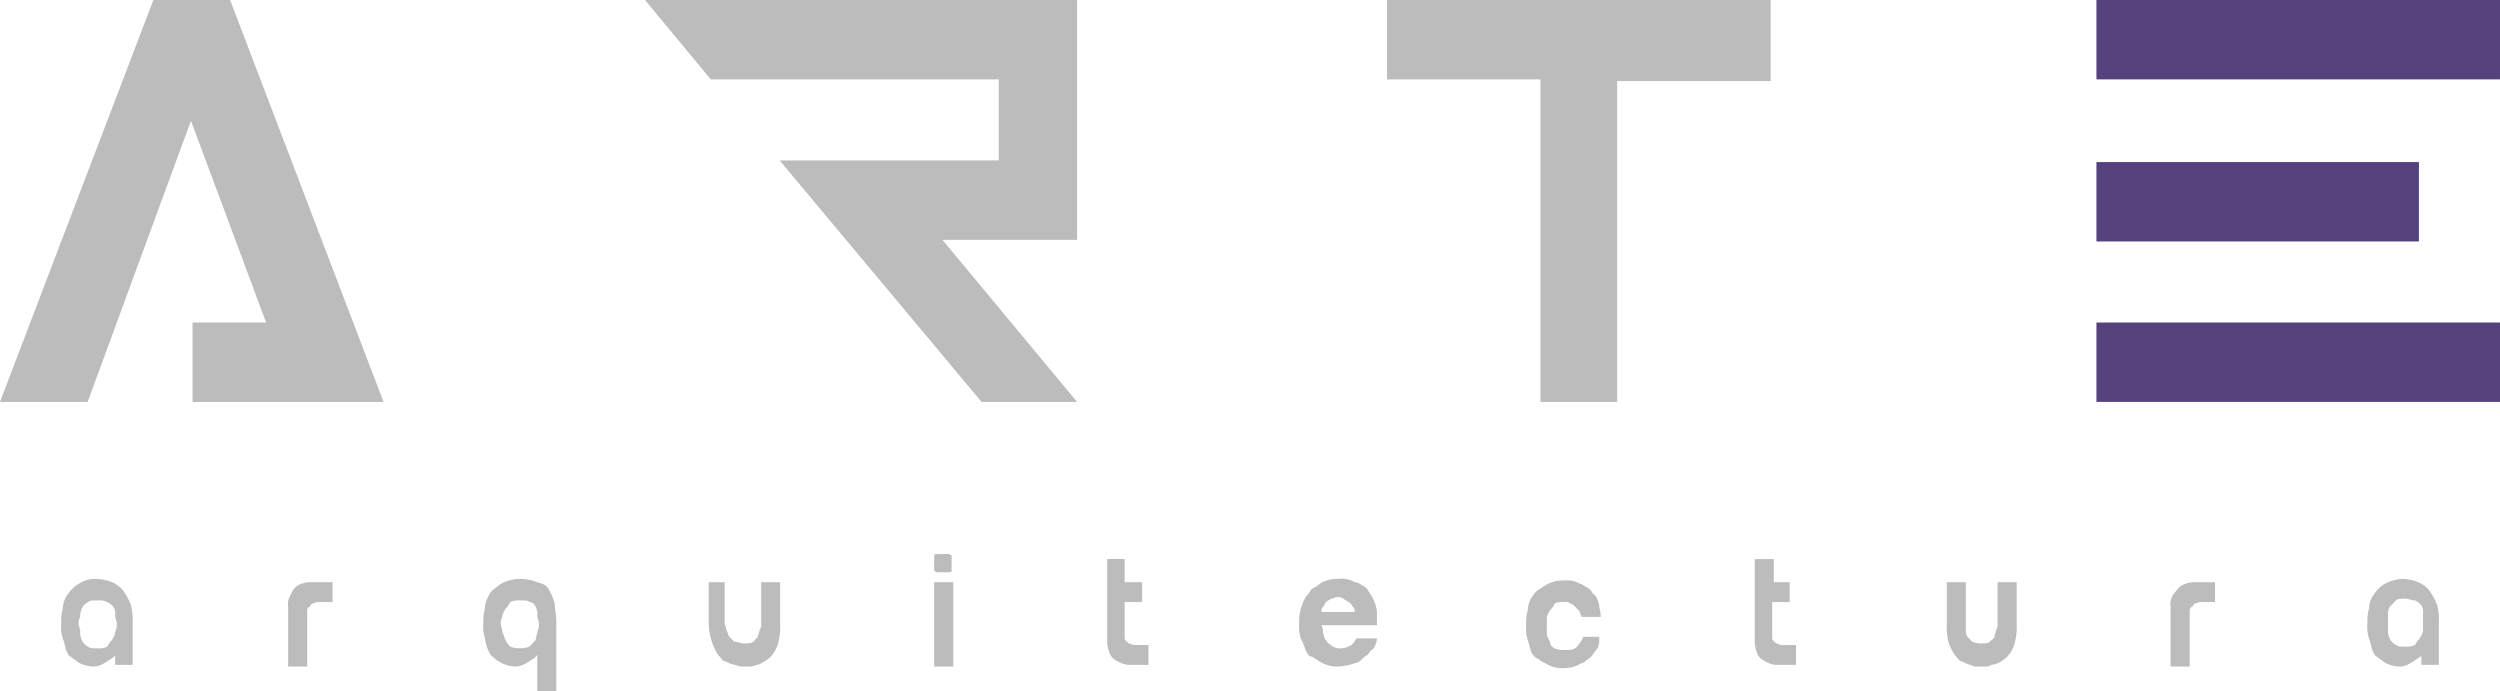 <svg xmlns="http://www.w3.org/2000/svg" width="231.889" height="64.126" viewBox="0 0 231.889 64.126">
  <g id="Group_41" data-name="Group 41" transform="translate(-36 -50)">
    <g id="arte-logo-01" transform="translate(-25.076 -8.776)">
      <g id="Group_38" data-name="Group 38" transform="translate(61.076 58.776)">
        <g id="Group_37" data-name="Group 37">
          <g id="Layer0_0_MEMBER_0_FILL">
            <path id="Path_51" data-name="Path 51" d="M700.064,256.526H664.633v7.364h14.231v29.915h7.115V264.043H700.21v-7.517m-104.407,0,6.1,7.364H628.62v7.517H608.291l18.732,22.4h8.858l-12.488-15.034h12.488V256.526H595.8m-35.141,29.915h-6.825v7.364h17.716l-14.231-37.279h-7.115l-14.231,37.279h8.132l9.584-26.08Z" transform="translate(-535.976 -256.526)" fill="#bcbcbc"/>
            <path id="Path_52" data-name="Path 52" d="M935.819,286.441H898.387v7.364h37.432v-7.364M898.387,271.56v7.364H928.3V271.56H898.387m0-15.034v7.364h37.432v-7.364Z" transform="translate(-703.931 -256.526)" fill="#55427c"/>
          </g>
        </g>
      </g>
      <g id="Group_40" data-name="Group 40" transform="translate(66.752 110.169)">
        <g id="Group_39" data-name="Group 39">
          <g id="Layer0_0_MEMBER_1_FILL">
            <path id="Path_53" data-name="Path 53" d="M688.141,351.629a1.175,1.175,0,0,0-.589-.614c-.294-.153-.442-.307-.589-.307a2.34,2.34,0,0,0-1.472-.307,3.042,3.042,0,0,0-1.767.46c-.294.153-.442.307-.736.46a3.32,3.32,0,0,0-.589.767,2.285,2.285,0,0,0-.294,1.074,4.414,4.414,0,0,0-.147,1.381,3.537,3.537,0,0,0,.147,1.381A10.168,10.168,0,0,1,682.4,357c.147.307.441.614.589.614a3.2,3.2,0,0,0,.736.46,2.878,2.878,0,0,0,1.619.46,3.567,3.567,0,0,0,1.472-.307c.147-.153.442-.153.589-.307s.442-.307.589-.46.294-.46.589-.767a2.361,2.361,0,0,0,.147-1.074h-1.472a3.227,3.227,0,0,1-.589.921c-.294.307-.589.307-1.178.307a1.8,1.8,0,0,1-.883-.153c-.295-.153-.442-.307-.442-.614-.147-.307-.294-.46-.294-.767v-1.381c0-.307.147-.46.294-.767a2.111,2.111,0,0,0,.442-.614c.147-.153.442-.153.883-.153.294,0,.442,0,.589.153.147,0,.294.153.442.307l.294.307c.147.153.147.307.295.614h1.767c0-.46-.147-.767-.147-1.074-.147-.614-.295-.92-.589-1.074m16.783-3.222h-1.767v7.517a3.168,3.168,0,0,0,.294,1.381,1.482,1.482,0,0,0,.736.614,2.065,2.065,0,0,0,1.031.307h1.767v-1.841h-1.178a1.076,1.076,0,0,1-.589-.153c-.147,0-.147-.153-.294-.153,0-.153-.147-.153-.147-.307V352.4H706.4v-1.841h-1.472v-2.148m17.814,2.148h-1.767v3.835a5.986,5.986,0,0,0,.147,1.688,4.673,4.673,0,0,0,.589,1.227c.294.307.442.614.736.614a2.428,2.428,0,0,0,.736.307,1.281,1.281,0,0,0,.736.153h.589a.858.858,0,0,0,.589-.153,2.035,2.035,0,0,0,.883-.307,2.607,2.607,0,0,0,.736-.614,3.136,3.136,0,0,0,.589-1.227,5.99,5.99,0,0,0,.147-1.688v-3.835h-1.767v3.835a.953.953,0,0,1-.147.614c0,.153-.147.46-.147.614s-.294.307-.442.46-.442.153-.883.153a2.893,2.893,0,0,1-.736-.153l-.442-.46a.953.953,0,0,1-.147-.614v-4.449m-93.927,0h-1.767v7.824h1.767v-7.824m-1.767-1.841v.767a.508.508,0,0,0,.294.153h1.03c.147,0,.294,0,.294-.153V348.1a.508.508,0,0,0-.294-.153h-1.03c-.147,0-.294,0-.294.153v.614m17.814-.307h-1.767v7.517a3.17,3.17,0,0,0,.294,1.381,1.484,1.484,0,0,0,.736.614,2.065,2.065,0,0,0,1.031.307h1.767v-1.841h-1.178a1.076,1.076,0,0,1-.589-.153c-.147,0-.147-.153-.294-.153,0-.153-.147-.153-.147-.307V352.4h1.62v-1.841h-1.62v-2.148m18.108,2.3a3.2,3.2,0,0,1-.736.46c-.147.153-.294.46-.589.767a7.635,7.635,0,0,0-.442,1.074,4.417,4.417,0,0,0-.147,1.381,3.539,3.539,0,0,0,.147,1.381,7.645,7.645,0,0,1,.442,1.074c.147.307.294.614.589.614.294.153.442.307.736.46a3.043,3.043,0,0,0,1.767.46,6.251,6.251,0,0,0,1.472-.307,1.1,1.1,0,0,0,.589-.307,2.048,2.048,0,0,1,.589-.46c.147-.153.294-.46.589-.614a2.243,2.243,0,0,0,.294-.921H666.2a2.111,2.111,0,0,1-.442.614,2.065,2.065,0,0,1-1.031.307,1.215,1.215,0,0,1-.883-.307c-.295-.154-.442-.46-.589-.614,0-.153-.147-.46-.147-.614a1.2,1.2,0,0,0-.147-.614h5.153v-1.227a2.935,2.935,0,0,0-.294-1.074,3.389,3.389,0,0,0-.442-.767,1.175,1.175,0,0,0-.589-.614c-.294-.153-.442-.307-.736-.307a2.34,2.34,0,0,0-1.472-.307,3.042,3.042,0,0,0-1.767.46m3.092,2.148a.579.579,0,0,1,.147.46h-3.092a.579.579,0,0,1,.147-.46c.147-.153.147-.307.294-.46s.295-.153.442-.307c.147,0,.442-.153.589-.153a.857.857,0,0,1,.589.153c.147.153.295.153.442.307.294.153.294.307.442.46m-94.81-2.3h-2.061a2.646,2.646,0,0,0-1.031.307,1.522,1.522,0,0,0-.589.767,1.705,1.705,0,0,0-.294,1.227v5.523h1.767v-5.216a.543.543,0,0,1,.147-.307c.147,0,.147-.153.294-.307.147,0,.294-.153.589-.153h1.325v-1.841m18.991,0a4.382,4.382,0,0,0-1.619-.307,3.794,3.794,0,0,0-1.767.46c-.147.153-.442.307-.589.46a1.522,1.522,0,0,0-.589.767,2.287,2.287,0,0,0-.294,1.074,4.421,4.421,0,0,0-.147,1.381,3.542,3.542,0,0,0,.147,1.381,4.035,4.035,0,0,0,.294,1.074c.147.307.294.614.442.614a2.043,2.043,0,0,0,.589.46,2.878,2.878,0,0,0,1.619.46,2.035,2.035,0,0,0,.883-.307c.294-.153.442-.307.736-.46l.294-.307v3.375h1.767v-6.443c0-.614-.147-1.227-.147-1.687a5.564,5.564,0,0,0-.589-1.381c-.294-.46-.589-.46-1.031-.614m-.147,2.3a1.19,1.19,0,0,1,.147.767c0,.307.147.46.147.767a1.431,1.431,0,0,1-.147.767c0,.307-.147.46-.147.767l-.589.614a2.619,2.619,0,0,1-1.767,0,2.111,2.111,0,0,1-.442-.614c-.147-.307-.147-.46-.294-.767,0-.307-.147-.46-.147-.767a.953.953,0,0,1,.147-.614c0-.307.147-.46.294-.767a2.111,2.111,0,0,0,.442-.614,1.8,1.8,0,0,1,.883-.153c.442,0,.736,0,.883.153.294,0,.442.153.589.46m17.814-2.3h-1.767v3.835a5.728,5.728,0,0,0,.294,1.688,4.681,4.681,0,0,0,.589,1.227c.294.307.442.614.736.614a2.035,2.035,0,0,0,.883.307,1.076,1.076,0,0,0,.589.153h.589a1.544,1.544,0,0,0,.736-.153c.294,0,.442-.153.736-.307a2.6,2.6,0,0,0,.736-.614,3.134,3.134,0,0,0,.589-1.227,5.986,5.986,0,0,0,.147-1.688v-3.835H611v3.835a.952.952,0,0,1-.147.614c0,.153-.147.46-.147.614l-.442.46c-.147.153-.442.153-.883.153-.294,0-.589-.153-.883-.153l-.442-.46c-.147-.153-.147-.46-.294-.614,0-.307-.147-.46-.147-.614v-3.835m-59.919.153a2.046,2.046,0,0,0-.589.46,3.33,3.33,0,0,0-.589.767,2.286,2.286,0,0,0-.294,1.074,4.419,4.419,0,0,0-.147,1.381,3.541,3.541,0,0,0,.147,1.381,10.084,10.084,0,0,1,.294,1.074c.147.307.294.614.442.614.147.153.442.307.589.46a2.878,2.878,0,0,0,1.619.46,2.035,2.035,0,0,0,.883-.307c.294-.153.442-.307.736-.46.147-.153.294-.153.294-.307v.921H552.7v-3.835a5.983,5.983,0,0,0-.147-1.687,6.293,6.293,0,0,0-.736-1.381,2.648,2.648,0,0,0-1.031-.767,4.383,4.383,0,0,0-1.62-.307,2.758,2.758,0,0,0-1.472.46m.883,1.688c.147-.153.442-.153.883-.153a1.8,1.8,0,0,1,.883.153,2.044,2.044,0,0,1,.589.46,1.189,1.189,0,0,1,.147.767c0,.307.147.46.147.767a1.433,1.433,0,0,1-.147.767c0,.307-.147.46-.294.767a2.111,2.111,0,0,0-.442.614,1.8,1.8,0,0,1-.883.153c-.442,0-.736,0-.883-.153a1.175,1.175,0,0,1-.589-.614,1.433,1.433,0,0,1-.147-.767c0-.307-.147-.46-.147-.767a.952.952,0,0,1,.147-.614,1.433,1.433,0,0,1,.147-.767,1.175,1.175,0,0,1,.589-.614m197.275-1.841H743.79a2.646,2.646,0,0,0-1.031.307c-.294.153-.442.46-.736.767a1.7,1.7,0,0,0-.295,1.227v5.523H743.5v-5.216a.543.543,0,0,1,.147-.307c.147,0,.147-.153.294-.307.147,0,.295-.153.589-.153h1.325v-1.841m15.753.153a2.042,2.042,0,0,0-.589.46,3.321,3.321,0,0,0-.589.767,2.285,2.285,0,0,0-.295,1.074,4.417,4.417,0,0,0-.147,1.381,3.539,3.539,0,0,0,.147,1.381,10.126,10.126,0,0,1,.295,1.074c.147.307.294.614.442.614.147.153.442.307.589.46a2.878,2.878,0,0,0,1.62.46,2.035,2.035,0,0,0,.883-.307c.295-.153.442-.307.736-.46.147-.153.294-.153.294-.307v.921h1.619v-3.835a5.986,5.986,0,0,0-.147-1.687,6.3,6.3,0,0,0-.736-1.381,2.646,2.646,0,0,0-1.03-.767,4.2,4.2,0,0,0-1.472-.307,3.719,3.719,0,0,0-1.619.46m2.8,1.534a2.043,2.043,0,0,1,.589.46,1.189,1.189,0,0,1,.147.767V355c0,.307-.147.46-.294.767a2.111,2.111,0,0,0-.442.614,1.8,1.8,0,0,1-.883.153c-.442,0-.736,0-.883-.153a1.176,1.176,0,0,1-.589-.614A1.433,1.433,0,0,1,761.9,355v-1.381a1.433,1.433,0,0,1,.147-.767l.589-.614c.147-.154.442-.154.883-.154C763.812,352.09,764.106,352.243,764.4,352.243Z" transform="translate(-546.073 -347.948)" fill="#bcbcbc"/>
          </g>
        </g>
      </g>
    </g>
  </g>
</svg>
